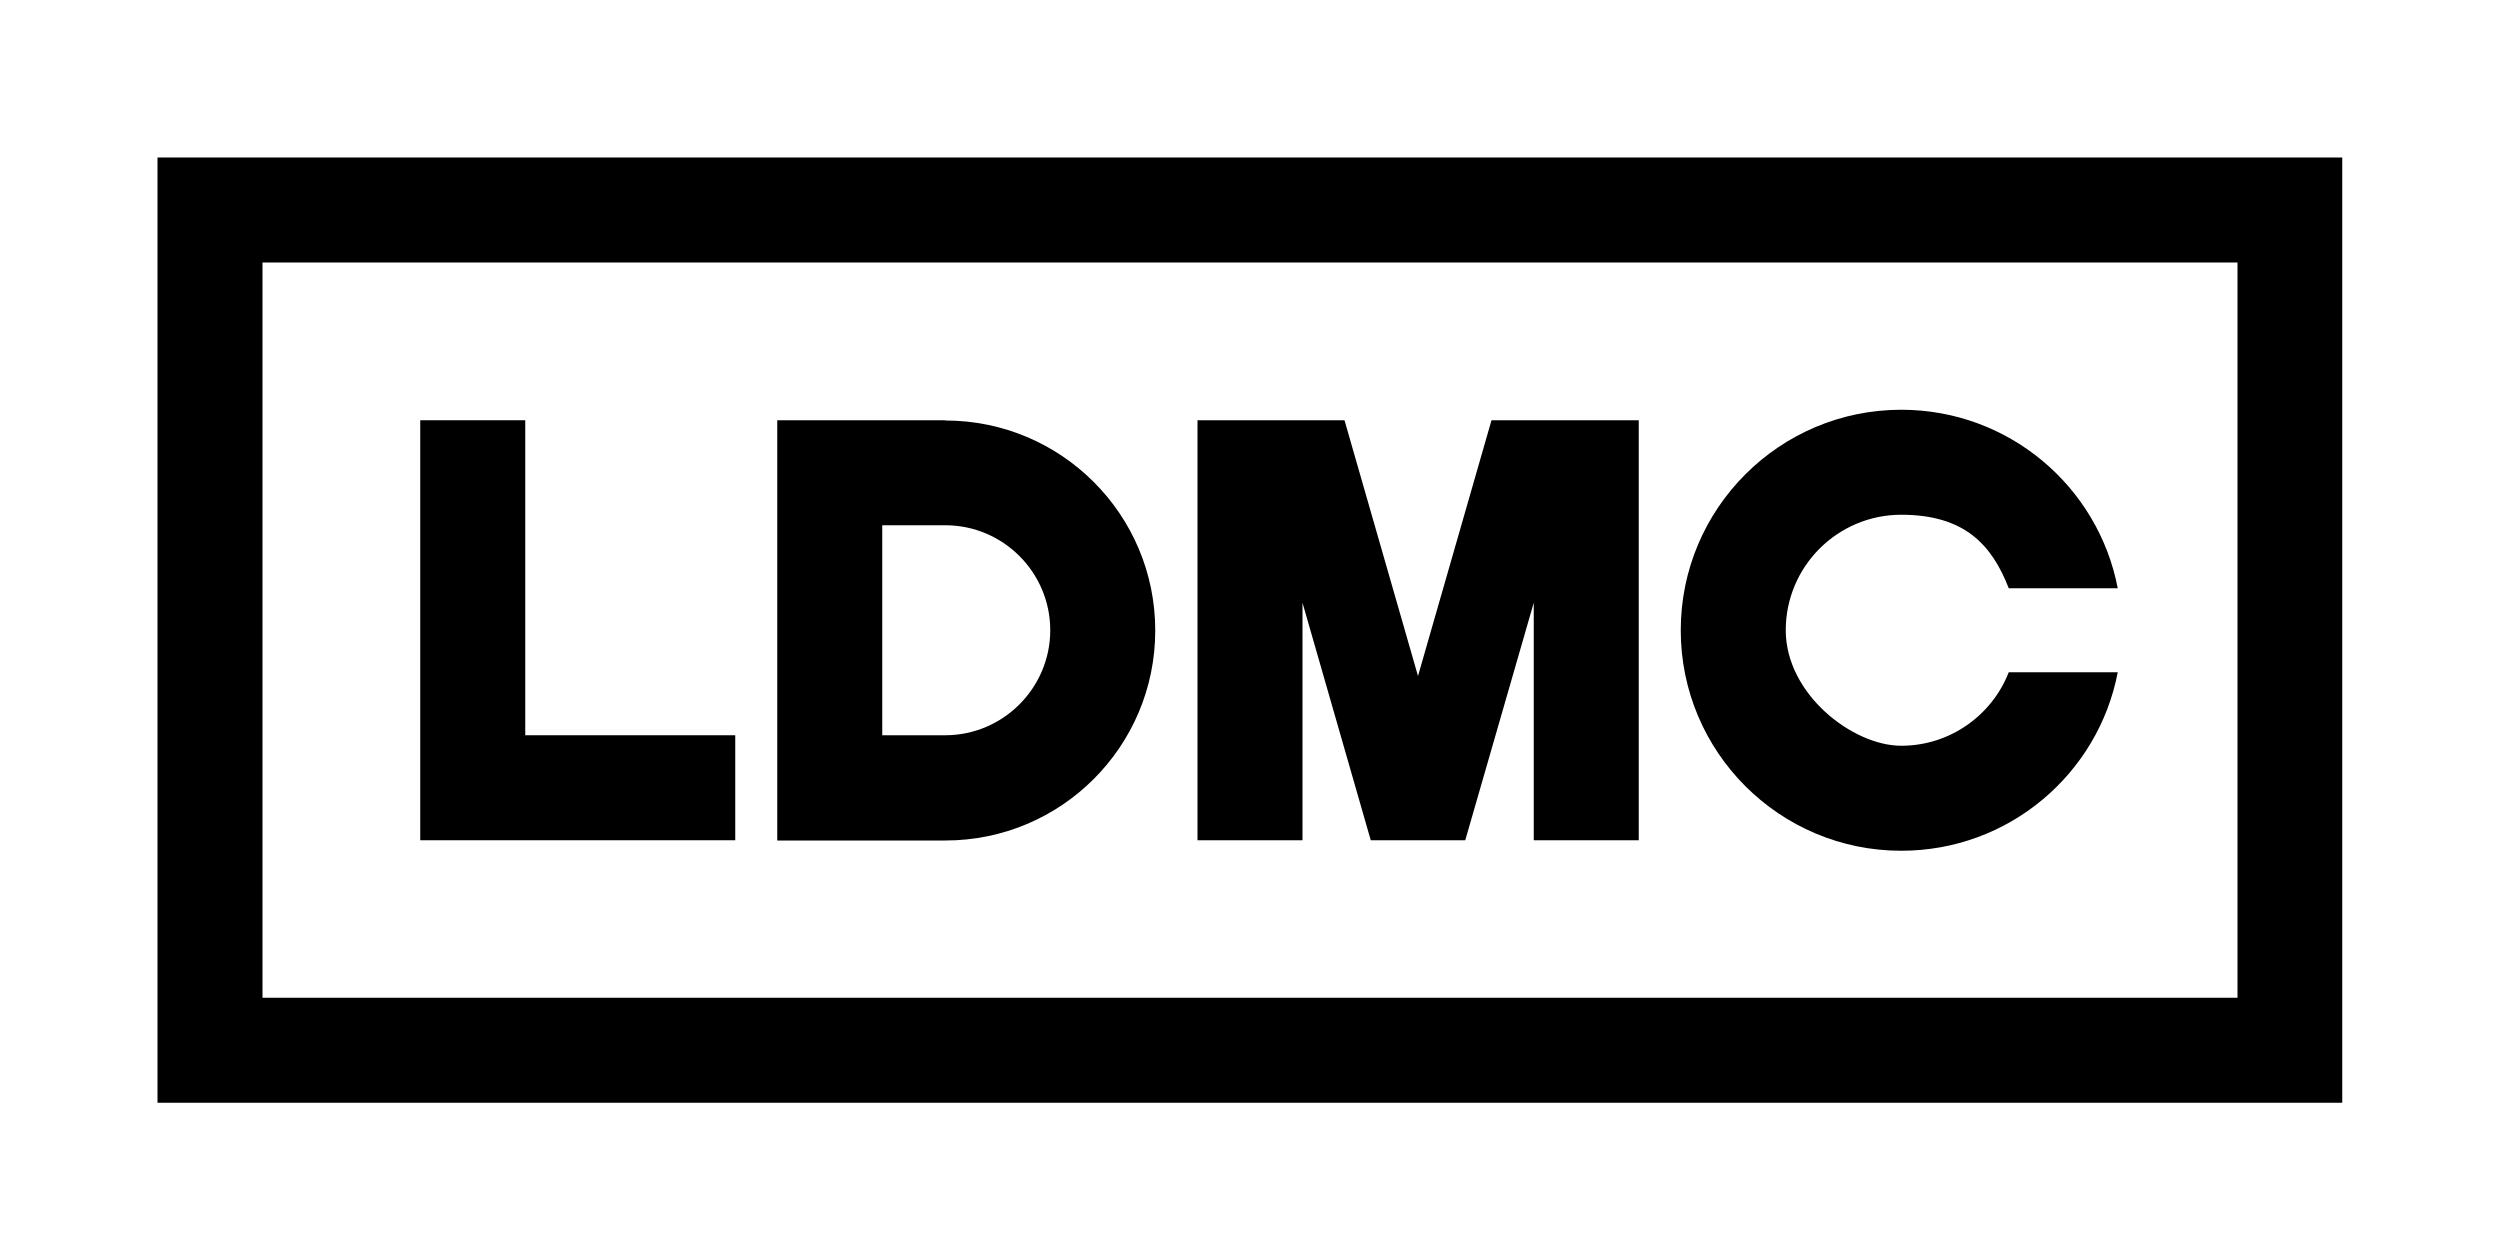 <?xml version="1.0" encoding="UTF-8"?>
<svg xmlns="http://www.w3.org/2000/svg" version="1.1" viewBox="0 0 1000 504.2">
  <defs>
    <style>
      .cls-1 {
        fill: none;
      }
    </style>
  </defs>
  <!-- Generator: Adobe Illustrator 28.7.1, SVG Export Plug-In . SVG Version: 1.2.0 Build 142)  -->
  <g>
    <g id="_レイヤー_1" data-name="レイヤー_1">
      <rect class="cls-1" width="1000" height="504.2"/>
      <g>
        <path d="M895,105v294.1H105V105h789.9M937,63H63v378.1h873.9V63h0Z"/>
        <polygon points="596.6 168.1 567.2 270.4 537.8 168.1 479 168.1 479 336.1 521 336.1 521 241.1 548.3 336.1 586.1 336.1 613.5 241.1 613.5 336.1 655.5 336.1 655.5 168.1 596.6 168.1"/>
        <polygon points="210.1 294.1 210.1 168.1 168.1 168.1 168.1 336.1 294.1 336.1 294.1 294.1 210.1 294.1"/>
        <path d="M378.1,210.1c23.2,0,42,18.9,42,42s-18.9,42-42,42h-25.2v-84h25.2M378.1,168.1h-67.2v168.1h67.2c46.4,0,84-37.6,84-84h0c0-46.4-37.6-84-84-84h0Z"/>
        <path d="M803.5,268.9c-6.7,17.2-23.5,29.4-43,29.4s-46.2-20.7-46.2-46.2,20.7-46.2,46.2-46.2,36.3,12.2,43,29.4h43.6c-7.8-40.7-43.6-71.4-86.6-71.4h0c-48.7,0-88.2,39.5-88.2,88.2h0c0,48.7,39.5,88.2,88.2,88.2h0c43,0,78.8-30.7,86.6-71.4h-43.6Z"/>
      </g>
    </g>
  </g>
</svg>